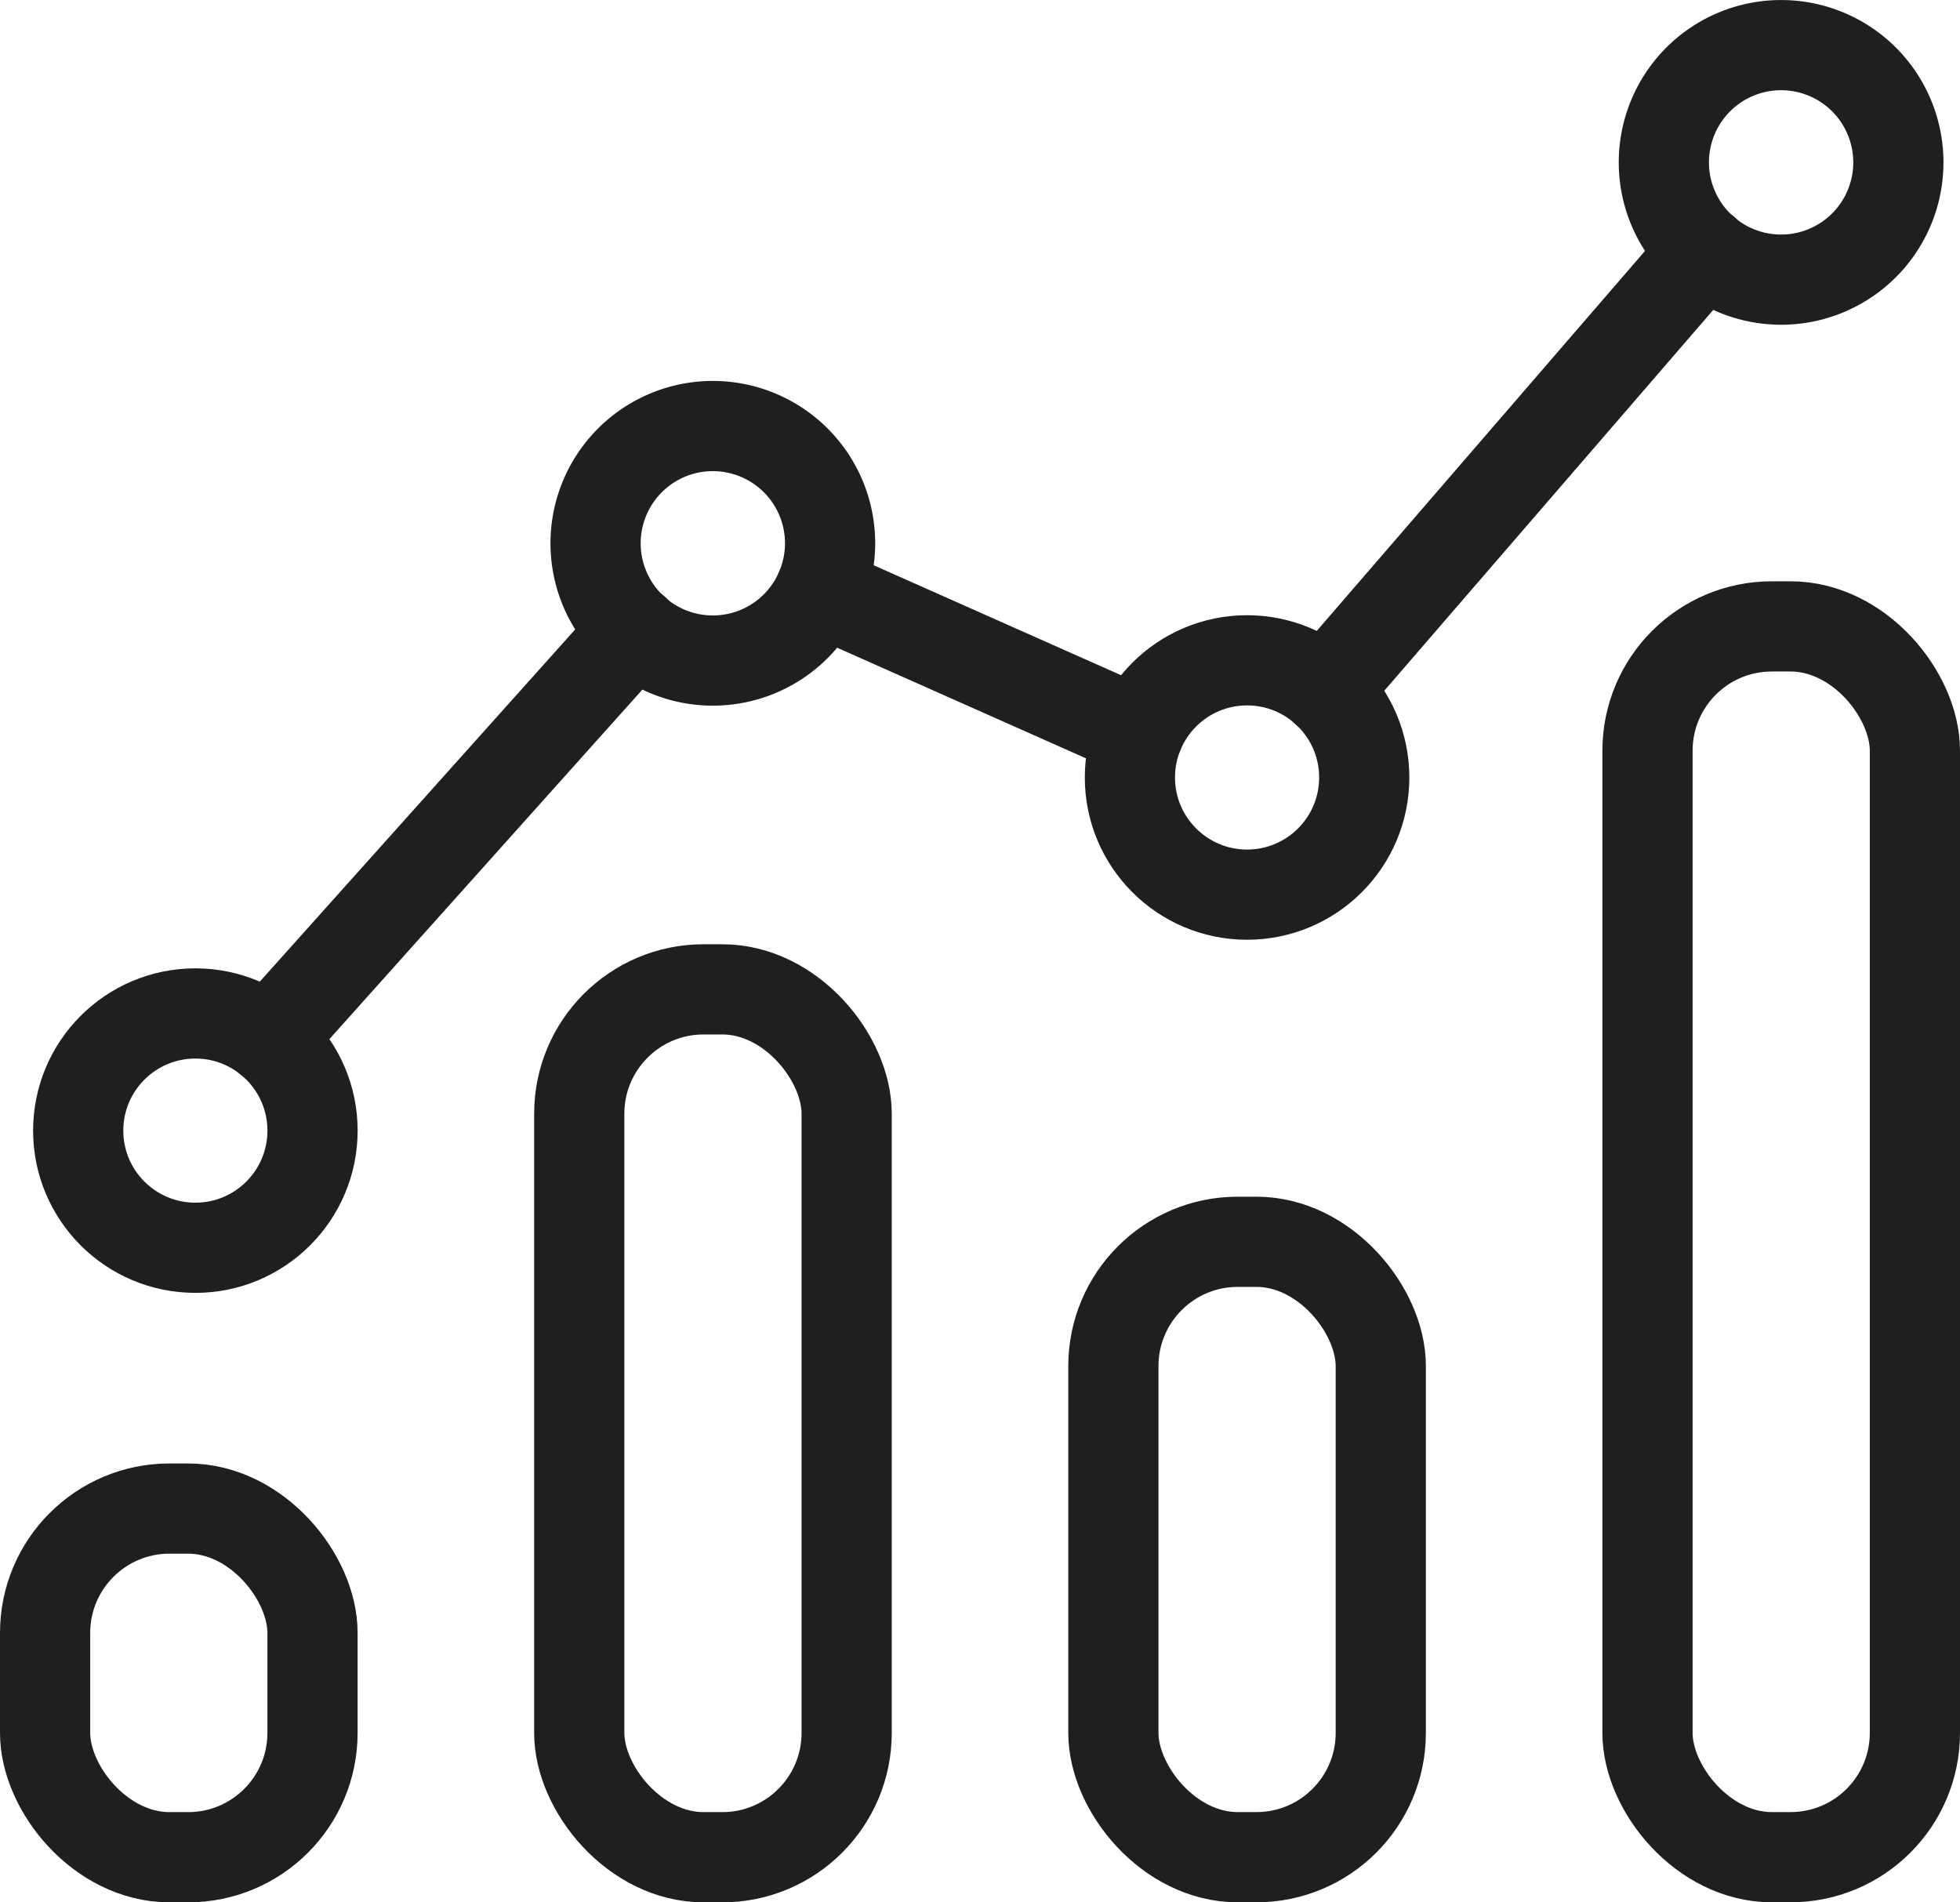 <svg xmlns="http://www.w3.org/2000/svg" width="65.19" height="63.271" viewBox="0 0 65.19 63.271">
  <g id="グループ_9699" data-name="グループ 9699" transform="translate(1.5 1.5)">
    <g id="グループ_9626" data-name="グループ 9626" transform="translate(0 0)">
      <rect id="長方形_281" data-name="長方形 281" width="8.894" height="11.596" rx="4.135" transform="translate(0 48.675)" fill="none" stroke="#1f1f1f" stroke-linecap="round" stroke-miterlimit="10" stroke-width="3"/>
      <rect id="長方形_282" data-name="長方形 282" width="8.894" height="28.865" rx="4.135" transform="translate(17.766 31.406)" fill="none" stroke="#1f1f1f" stroke-linecap="round" stroke-miterlimit="10" stroke-width="3"/>
      <rect id="長方形_283" data-name="長方形 283" width="8.894" height="20.468" rx="4.135" transform="translate(35.531 39.802)" fill="none" stroke="#1f1f1f" stroke-linecap="round" stroke-miterlimit="10" stroke-width="3"/>
      <rect id="長方形_284" data-name="長方形 284" width="8.894" height="40.936" rx="4.135" transform="translate(53.296 19.334)" fill="none" stroke="#1f1f1f" stroke-linecap="round" stroke-miterlimit="10" stroke-width="3"/>
      <line id="線_6" data-name="線 6" y1="14.615" x2="12.625" transform="translate(42.573 6.843)" fill="none" stroke="#1f1f1f" stroke-linecap="round" stroke-miterlimit="10" stroke-width="3"/>
      <line id="線_7" data-name="線 7" x2="10.607" y2="4.715" transform="translate(25.773 18.148)" fill="none" stroke="#1f1f1f" stroke-linecap="round" stroke-miterlimit="10" stroke-width="3"/>
      <line id="線_8" data-name="線 8" y1="13.601" x2="12.179" transform="translate(7.437 19.466)" fill="none" stroke="#1f1f1f" stroke-linecap="round" stroke-miterlimit="10" stroke-width="3"/>
      <path id="パス_10882" data-name="パス 10882" d="M51.363,34.5a3.9,3.9,0,1,1-3.9-3.9A3.9,3.9,0,0,1,51.363,34.5Z" transform="translate(-25.254 -17.93)" fill="none" stroke="#1f1f1f" stroke-linecap="round" stroke-miterlimit="10" stroke-width="3"/>
      <circle id="楕円形_571" data-name="楕円形 571" cx="3.897" cy="3.897" r="3.897" transform="translate(1.101 32.207)" fill="none" stroke="#1f1f1f" stroke-linecap="round" stroke-miterlimit="10" stroke-width="3"/>
      <circle id="楕円形_572" data-name="楕円形 572" cx="3.897" cy="3.897" r="3.897" transform="translate(36.081 20.462)" fill="none" stroke="#1f1f1f" stroke-linecap="round" stroke-miterlimit="10" stroke-width="3"/>
      <path id="パス_10883" data-name="パス 10883" d="M132.973,5.4a3.9,3.9,0,1,1-3.9-3.9A3.9,3.9,0,0,1,132.973,5.4Z" transform="translate(-71.333 -1.499)" fill="none" stroke="#1f1f1f" stroke-linecap="round" stroke-miterlimit="10" stroke-width="3"/>
    </g>
  </g>
</svg>
